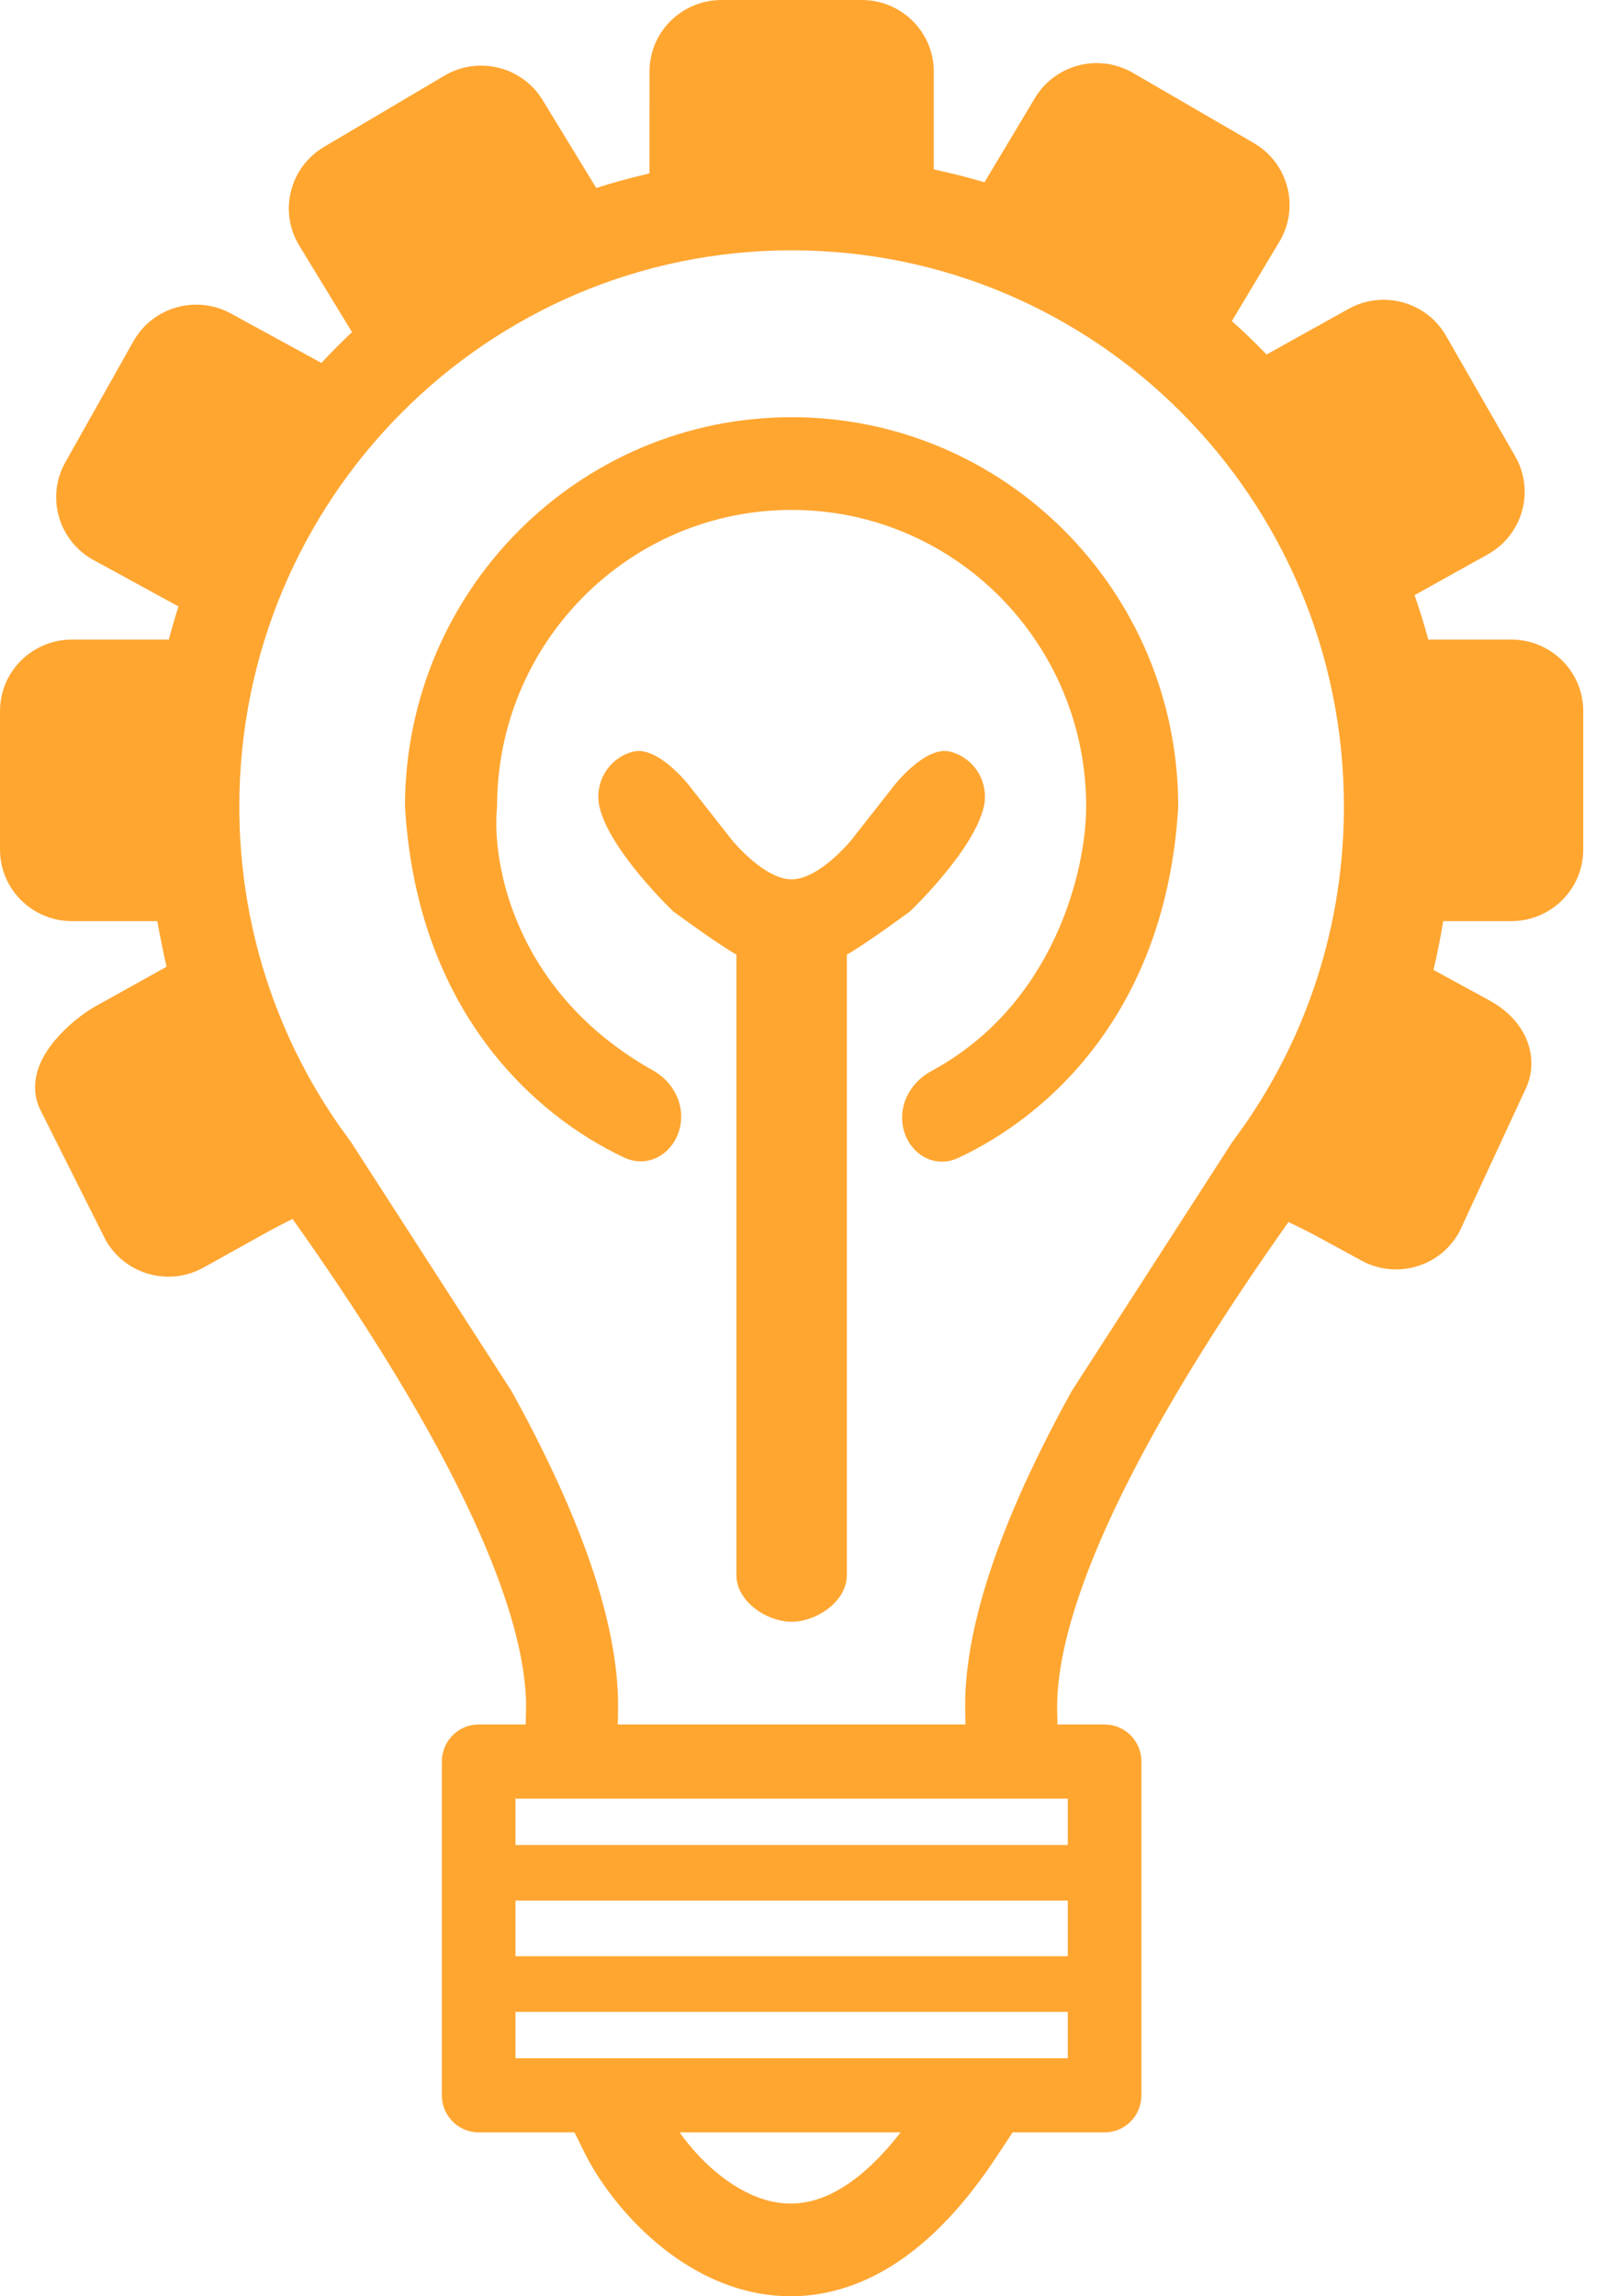<svg xmlns="http://www.w3.org/2000/svg" width="42" height="60" viewBox="0 0 42 60" fill="none"><g id="back-buld"><g id="Union"><path d="M20.69 10.901C26.27 10.901 30.794 15.457 30.794 21.076C30.481 26.43 27.395 29.161 25.044 30.256C24.317 30.595 23.577 30.006 23.577 29.2C23.577 28.683 23.895 28.226 24.348 27.982C27.557 26.248 28.388 22.727 28.388 21.076C28.388 16.795 24.941 13.324 20.69 13.324C16.438 13.324 12.991 16.795 12.991 21.076C12.841 22.593 13.482 25.961 17.067 27.97C17.505 28.216 17.803 28.668 17.803 29.173C17.803 29.993 17.049 30.592 16.311 30.245C13.964 29.142 10.897 26.411 10.585 21.076C10.585 15.457 15.109 10.901 20.69 10.901Z" fill="#FFA631"></path><path d="M18.008 20.521C18.008 20.521 17.194 19.477 16.549 19.64C15.905 19.802 15.513 20.459 15.674 21.108C15.959 22.258 17.596 23.814 17.596 23.814C17.596 23.814 18.735 24.655 19.247 24.944V41.164C19.247 41.833 20.026 42.375 20.69 42.375C21.354 42.375 22.133 41.833 22.133 41.164V24.944C22.644 24.655 23.784 23.814 23.784 23.814C23.784 23.814 25.421 22.258 25.706 21.108C25.867 20.459 25.475 19.802 24.831 19.64C24.186 19.477 23.372 20.521 23.372 20.521L22.254 21.945C22.254 21.945 21.42 22.976 20.69 22.976C19.96 22.976 19.126 21.945 19.126 21.945L18.008 20.521Z" fill="#FFA631"></path><path fill-rule="evenodd" clip-rule="evenodd" d="M18.855 0C17.837 0 16.975 0.818 16.975 1.872L16.974 4.53C16.919 4.543 16.864 4.557 16.81 4.571C16.395 4.669 15.986 4.783 15.584 4.912L14.181 2.614C13.641 1.729 12.493 1.458 11.615 1.977L8.469 3.838C7.578 4.365 7.274 5.522 7.823 6.42L9.2 8.678C8.925 8.937 8.658 9.205 8.4 9.483L6.031 8.19C5.136 7.702 3.998 8.012 3.488 8.916L1.709 12.076C1.192 12.994 1.538 14.139 2.445 14.634L4.665 15.846C4.574 16.131 4.489 16.419 4.412 16.711H1.88C0.862 16.711 0 17.529 0 18.583V22.196C0 23.251 0.862 24.069 1.88 24.069H4.111C4.141 24.24 4.174 24.411 4.209 24.581C4.253 24.809 4.301 25.035 4.353 25.26L2.495 26.294C2.172 26.474 1.761 26.8 1.453 27.163C1.299 27.343 1.125 27.586 1.018 27.871C0.914 28.151 0.835 28.596 1.074 29.04L2.756 32.392L2.77 32.416C3.287 33.316 4.428 33.617 5.319 33.121L6.737 32.332C7.12 32.119 7.241 32.051 7.647 31.851C11.139 36.772 12.645 39.984 13.288 42.032C13.619 43.09 13.72 43.835 13.744 44.346C13.757 44.602 13.741 44.99 13.741 44.99L13.743 45.059H12.51C11.979 45.059 11.548 45.493 11.548 46.028V54.749C11.548 55.284 11.979 55.718 12.51 55.718H15.014L15.283 56.26C15.854 57.408 17.27 59.168 19.253 59.783C20.295 60.105 21.474 60.102 22.68 59.544C23.861 58.998 24.979 57.964 26.021 56.39L26.466 55.718H28.869C29.401 55.718 29.832 55.284 29.832 54.749V46.028C29.832 45.493 29.401 45.059 28.869 45.059H27.635V44.912C27.635 44.912 27.622 44.602 27.635 44.346C27.66 43.835 27.76 43.09 28.092 42.032C28.73 39.996 30.224 36.807 33.675 31.931L33.735 31.96C34.005 32.091 34.216 32.193 34.488 32.341L35.584 32.939C36.478 33.427 37.617 33.118 38.127 32.213L38.145 32.18L39.833 28.539C40.108 28.019 40.066 27.469 39.835 27.026C39.62 26.614 39.267 26.326 38.934 26.145L37.465 25.343C37.565 24.924 37.65 24.499 37.719 24.069H39.499C40.517 24.069 41.379 23.251 41.379 22.196V18.583C41.379 17.529 40.517 16.711 39.499 16.711H37.33C37.223 16.318 37.103 15.931 36.97 15.551L38.885 14.485C39.788 13.983 40.124 12.835 39.6 11.921L37.794 8.776C37.277 7.876 36.136 7.575 35.245 8.071L33.105 9.262L33.101 9.26L33.098 9.258L33.095 9.255C32.806 8.956 32.506 8.667 32.196 8.389L33.438 6.315C33.648 5.966 33.73 5.572 33.697 5.192C33.644 4.604 33.314 4.054 32.771 3.739L29.609 1.903C29.247 1.693 28.841 1.617 28.455 1.66C27.899 1.722 27.365 2.033 27.048 2.562L25.731 4.76L25.729 4.76C25.724 4.76 25.719 4.76 25.714 4.758C25.285 4.631 24.849 4.52 24.407 4.427L24.405 4.427V1.872C24.405 0.818 23.542 0 22.525 0H18.855ZM16.147 44.228C16.161 44.515 16.151 44.906 16.145 45.059H25.234C25.229 44.906 25.218 44.515 25.232 44.228C25.267 43.497 25.408 42.546 25.798 41.303C26.205 40.003 26.886 38.383 28.006 36.354L32.204 29.843L32.534 29.386C34.167 27.031 35.124 24.166 35.124 21.076C35.124 13.048 28.662 6.541 20.69 6.541C12.718 6.541 6.255 13.048 6.255 21.076C6.255 24.166 7.213 27.031 8.845 29.386L9.175 29.843L13.373 36.354C14.493 38.383 15.174 40.003 15.582 41.303C15.972 42.546 16.112 43.497 16.147 44.228ZM21.676 57.343C22.209 57.096 22.844 56.611 23.538 55.718H17.762C18.256 56.418 19.06 57.188 19.961 57.467C20.483 57.629 21.049 57.633 21.676 57.343ZM13.472 46.997V48.208H27.907V46.997H13.472ZM13.472 51.115V49.662H27.907V51.115H13.472ZM13.472 52.569H27.907V53.78H13.472V52.569Z" fill="#FFA631"></path></g></g></svg>